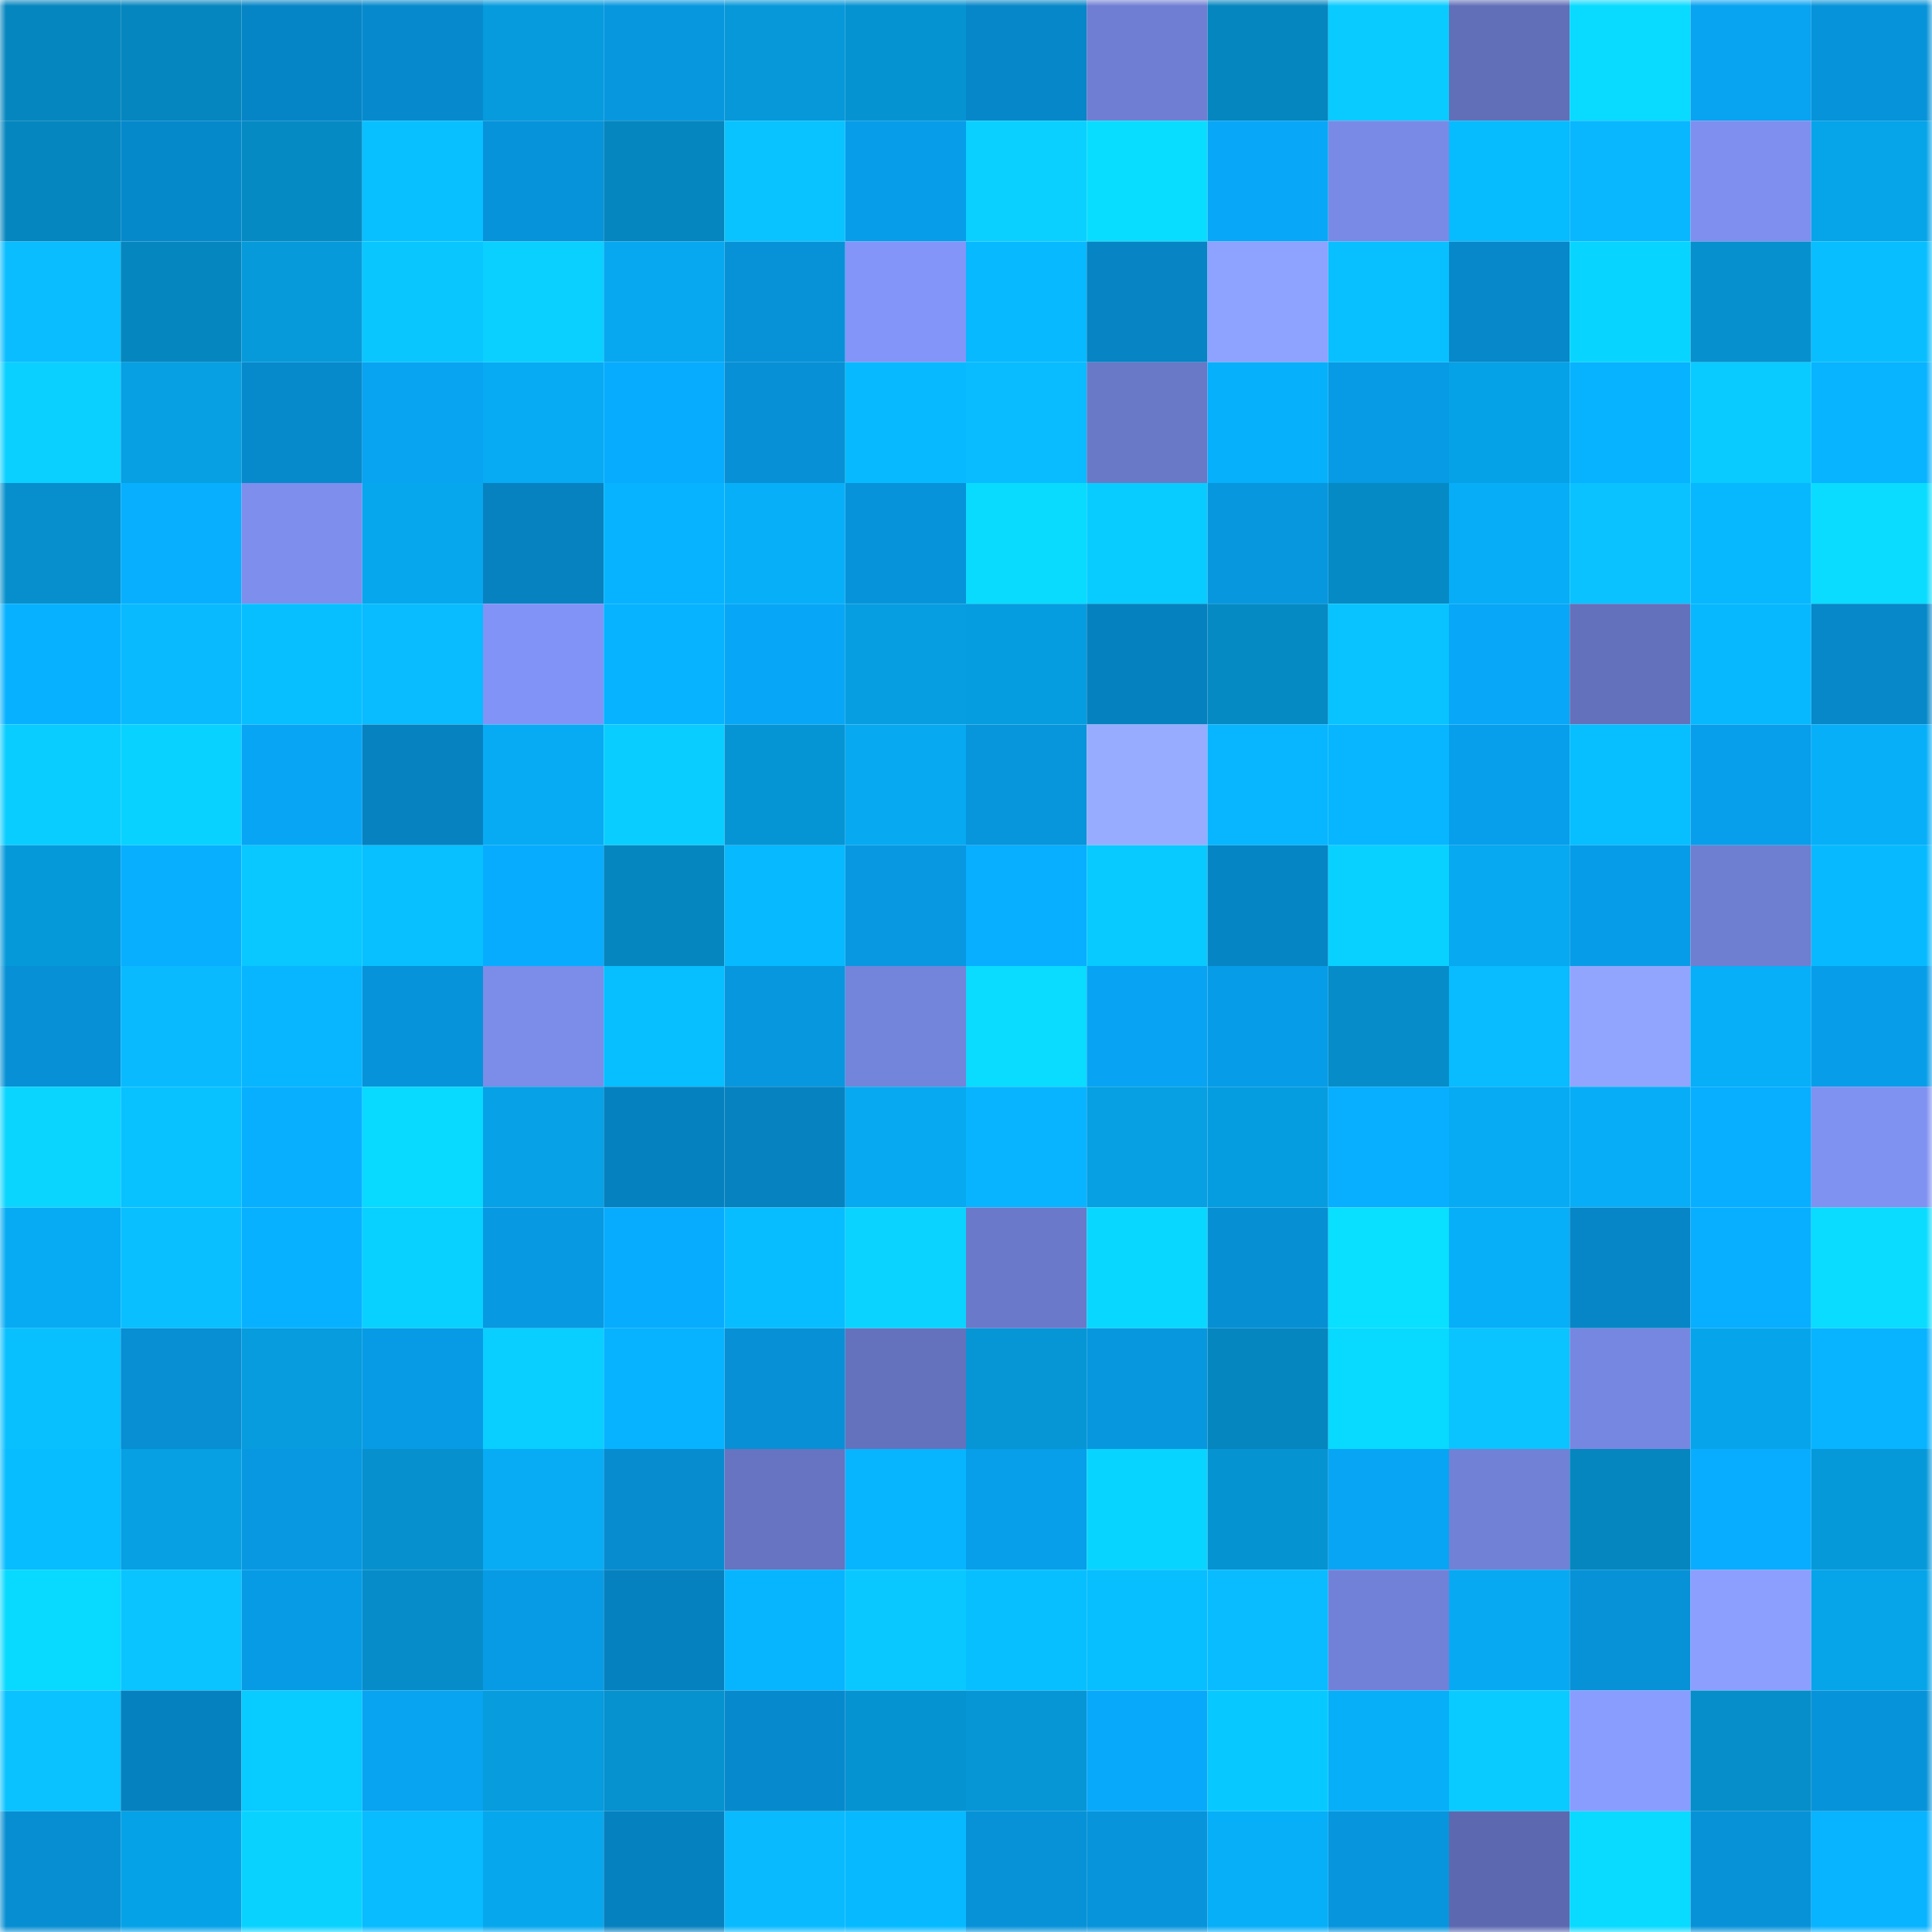 <svg viewBox="0 0 160 160" fill="none" role="img" xmlns="http://www.w3.org/2000/svg" width="240" height="240" name="ens%2Cmayfield.eth"><mask id="280728514" mask-type="alpha" maskUnits="userSpaceOnUse" x="0" y="0" width="160" height="160"><rect width="160" height="160" fill="#FFFFFF"></rect></mask><g mask="url(#280728514)"><rect x="0" y="0" width="10" height="10" fill="#0586bf"></rect><rect x="10" y="0" width="10" height="10" fill="#0586bf"></rect><rect x="20" y="0" width="10" height="10" fill="#0685c6"></rect><rect x="30" y="0" width="10" height="10" fill="#068acd"></rect><rect x="40" y="0" width="10" height="10" fill="#069bdd"></rect><rect x="50" y="0" width="10" height="10" fill="#0797df"></rect><rect x="60" y="0" width="10" height="10" fill="#0698d9"></rect><rect x="70" y="0" width="10" height="10" fill="#0693d1"></rect><rect x="80" y="0" width="10" height="10" fill="#0687c9"></rect><rect x="90" y="0" width="10" height="10" fill="#6f7ed2"></rect><rect x="100" y="0" width="10" height="10" fill="#0586bf"></rect><rect x="110" y="0" width="10" height="10" fill="#09cbff"></rect><rect x="120" y="0" width="10" height="10" fill="#616fb8"></rect><rect x="130" y="0" width="10" height="10" fill="#09daff"></rect><rect x="140" y="0" width="10" height="10" fill="#08a3f1"></rect><rect x="150" y="0" width="10" height="10" fill="#0793d9"></rect><rect x="0" y="10" width="10" height="10" fill="#0586bf"></rect><rect x="10" y="10" width="10" height="10" fill="#0689cb"></rect><rect x="20" y="10" width="10" height="10" fill="#058ac4"></rect><rect x="30" y="10" width="10" height="10" fill="#08c0ff"></rect><rect x="40" y="10" width="10" height="10" fill="#0793da"></rect><rect x="50" y="10" width="10" height="10" fill="#0586bf"></rect><rect x="60" y="10" width="10" height="10" fill="#08c3ff"></rect><rect x="70" y="10" width="10" height="10" fill="#079de9"></rect><rect x="80" y="10" width="10" height="10" fill="#0ad0ff"></rect><rect x="90" y="10" width="10" height="10" fill="#09ddff"></rect><rect x="100" y="10" width="10" height="10" fill="#08a7f8"></rect><rect x="110" y="10" width="10" height="10" fill="#798ae6"></rect><rect x="120" y="10" width="10" height="10" fill="#07bbff"></rect><rect x="130" y="10" width="10" height="10" fill="#09b7ff"></rect><rect x="140" y="10" width="10" height="10" fill="#7e8ff0"></rect><rect x="150" y="10" width="10" height="10" fill="#06a4e9"></rect><rect x="0" y="20" width="10" height="10" fill="#09bdff"></rect><rect x="10" y="20" width="10" height="10" fill="#0586bf"></rect><rect x="20" y="20" width="10" height="10" fill="#069adb"></rect><rect x="30" y="20" width="10" height="10" fill="#09c6ff"></rect><rect x="40" y="20" width="10" height="10" fill="#0ad0ff"></rect><rect x="50" y="20" width="10" height="10" fill="#07a8ef"></rect><rect x="60" y="20" width="10" height="10" fill="#0792d8"></rect><rect x="70" y="20" width="10" height="10" fill="#8395f9"></rect><rect x="80" y="20" width="10" height="10" fill="#07b9ff"></rect><rect x="90" y="20" width="10" height="10" fill="#0684c3"></rect><rect x="100" y="20" width="10" height="10" fill="#8ea2ff"></rect><rect x="110" y="20" width="10" height="10" fill="#08c0ff"></rect><rect x="120" y="20" width="10" height="10" fill="#0688ca"></rect><rect x="130" y="20" width="10" height="10" fill="#08d5ff"></rect><rect x="140" y="20" width="10" height="10" fill="#0690ce"></rect><rect x="150" y="20" width="10" height="10" fill="#09beff"></rect><rect x="0" y="30" width="10" height="10" fill="#0ad0ff"></rect><rect x="10" y="30" width="10" height="10" fill="#06a0e3"></rect><rect x="20" y="30" width="10" height="10" fill="#068acc"></rect><rect x="30" y="30" width="10" height="10" fill="#08a3f1"></rect><rect x="40" y="30" width="10" height="10" fill="#07abf4"></rect><rect x="50" y="30" width="10" height="10" fill="#08acff"></rect><rect x="60" y="30" width="10" height="10" fill="#0790d5"></rect><rect x="70" y="30" width="10" height="10" fill="#07baff"></rect><rect x="80" y="30" width="10" height="10" fill="#09bcff"></rect><rect x="90" y="30" width="10" height="10" fill="#6978c7"></rect><rect x="100" y="30" width="10" height="10" fill="#07b0fb"></rect><rect x="110" y="30" width="10" height="10" fill="#079be5"></rect><rect x="120" y="30" width="10" height="10" fill="#06a2e7"></rect><rect x="130" y="30" width="10" height="10" fill="#07b3ff"></rect><rect x="140" y="30" width="10" height="10" fill="#09cbff"></rect><rect x="150" y="30" width="10" height="10" fill="#08b3ff"></rect><rect x="0" y="40" width="10" height="10" fill="#068fcc"></rect><rect x="10" y="40" width="10" height="10" fill="#08afff"></rect><rect x="20" y="40" width="10" height="10" fill="#7d8eed"></rect><rect x="30" y="40" width="10" height="10" fill="#07a7ed"></rect><rect x="40" y="40" width="10" height="10" fill="#0682c1"></rect><rect x="50" y="40" width="10" height="10" fill="#07b3ff"></rect><rect x="60" y="40" width="10" height="10" fill="#07aff9"></rect><rect x="70" y="40" width="10" height="10" fill="#0793d9"></rect><rect x="80" y="40" width="10" height="10" fill="#09dbff"></rect><rect x="90" y="40" width="10" height="10" fill="#08ccff"></rect><rect x="100" y="40" width="10" height="10" fill="#0797df"></rect><rect x="110" y="40" width="10" height="10" fill="#058ac5"></rect><rect x="120" y="40" width="10" height="10" fill="#07adf6"></rect><rect x="130" y="40" width="10" height="10" fill="#09c2ff"></rect><rect x="140" y="40" width="10" height="10" fill="#07b8ff"></rect><rect x="150" y="40" width="10" height="10" fill="#09dcff"></rect><rect x="0" y="50" width="10" height="10" fill="#08b1ff"></rect><rect x="10" y="50" width="10" height="10" fill="#09baff"></rect><rect x="20" y="50" width="10" height="10" fill="#07bfff"></rect><rect x="30" y="50" width="10" height="10" fill="#09bbff"></rect><rect x="40" y="50" width="10" height="10" fill="#8193f6"></rect><rect x="50" y="50" width="10" height="10" fill="#07b3ff"></rect><rect x="60" y="50" width="10" height="10" fill="#08a6f6"></rect><rect x="70" y="50" width="10" height="10" fill="#069ee1"></rect><rect x="80" y="50" width="10" height="10" fill="#069de0"></rect><rect x="90" y="50" width="10" height="10" fill="#0681bf"></rect><rect x="100" y="50" width="10" height="10" fill="#058ac4"></rect><rect x="110" y="50" width="10" height="10" fill="#08c3ff"></rect><rect x="120" y="50" width="10" height="10" fill="#08a7f7"></rect><rect x="130" y="50" width="10" height="10" fill="#6371bd"></rect><rect x="140" y="50" width="10" height="10" fill="#07b8ff"></rect><rect x="150" y="50" width="10" height="10" fill="#0688c9"></rect><rect x="0" y="60" width="10" height="10" fill="#0acdff"></rect><rect x="10" y="60" width="10" height="10" fill="#08d2ff"></rect><rect x="20" y="60" width="10" height="10" fill="#08a5f5"></rect><rect x="30" y="60" width="10" height="10" fill="#0682c1"></rect><rect x="40" y="60" width="10" height="10" fill="#07abf3"></rect><rect x="50" y="60" width="10" height="10" fill="#0acdff"></rect><rect x="60" y="60" width="10" height="10" fill="#0695d4"></rect><rect x="70" y="60" width="10" height="10" fill="#07a9f1"></rect><rect x="80" y="60" width="10" height="10" fill="#0795dc"></rect><rect x="90" y="60" width="10" height="10" fill="#97acff"></rect><rect x="100" y="60" width="10" height="10" fill="#07b6ff"></rect><rect x="110" y="60" width="10" height="10" fill="#08b6ff"></rect><rect x="120" y="60" width="10" height="10" fill="#079feb"></rect><rect x="130" y="60" width="10" height="10" fill="#07beff"></rect><rect x="140" y="60" width="10" height="10" fill="#079eeb"></rect><rect x="150" y="60" width="10" height="10" fill="#07aff9"></rect><rect x="0" y="70" width="10" height="10" fill="#0699da"></rect><rect x="10" y="70" width="10" height="10" fill="#08afff"></rect><rect x="20" y="70" width="10" height="10" fill="#09c7ff"></rect><rect x="30" y="70" width="10" height="10" fill="#08c0ff"></rect><rect x="40" y="70" width="10" height="10" fill="#08acff"></rect><rect x="50" y="70" width="10" height="10" fill="#0586bf"></rect><rect x="60" y="70" width="10" height="10" fill="#07b9ff"></rect><rect x="70" y="70" width="10" height="10" fill="#0798e1"></rect><rect x="80" y="70" width="10" height="10" fill="#08aeff"></rect><rect x="90" y="70" width="10" height="10" fill="#08caff"></rect><rect x="100" y="70" width="10" height="10" fill="#0685c5"></rect><rect x="110" y="70" width="10" height="10" fill="#08d1ff"></rect><rect x="120" y="70" width="10" height="10" fill="#07a9f0"></rect><rect x="130" y="70" width="10" height="10" fill="#079ce7"></rect><rect x="140" y="70" width="10" height="10" fill="#6e7ed1"></rect><rect x="150" y="70" width="10" height="10" fill="#07baff"></rect><rect x="0" y="80" width="10" height="10" fill="#0790d5"></rect><rect x="10" y="80" width="10" height="10" fill="#09baff"></rect><rect x="20" y="80" width="10" height="10" fill="#07b6ff"></rect><rect x="30" y="80" width="10" height="10" fill="#0793d9"></rect><rect x="40" y="80" width="10" height="10" fill="#7b8ce9"></rect><rect x="50" y="80" width="10" height="10" fill="#07beff"></rect><rect x="60" y="80" width="10" height="10" fill="#0797df"></rect><rect x="70" y="80" width="10" height="10" fill="#7384db"></rect><rect x="80" y="80" width="10" height="10" fill="#09dcff"></rect><rect x="90" y="80" width="10" height="10" fill="#08a4f3"></rect><rect x="100" y="80" width="10" height="10" fill="#079ce7"></rect><rect x="110" y="80" width="10" height="10" fill="#068dc9"></rect><rect x="120" y="80" width="10" height="10" fill="#09bbff"></rect><rect x="130" y="80" width="10" height="10" fill="#91a5ff"></rect><rect x="140" y="80" width="10" height="10" fill="#07aef8"></rect><rect x="150" y="80" width="10" height="10" fill="#079de9"></rect><rect x="0" y="90" width="10" height="10" fill="#0ad5ff"></rect><rect x="10" y="90" width="10" height="10" fill="#08c1ff"></rect><rect x="20" y="90" width="10" height="10" fill="#08afff"></rect><rect x="30" y="90" width="10" height="10" fill="#08d9ff"></rect><rect x="40" y="90" width="10" height="10" fill="#06a1e6"></rect><rect x="50" y="90" width="10" height="10" fill="#0681bf"></rect><rect x="60" y="90" width="10" height="10" fill="#0682c1"></rect><rect x="70" y="90" width="10" height="10" fill="#07a9f1"></rect><rect x="80" y="90" width="10" height="10" fill="#08b4ff"></rect><rect x="90" y="90" width="10" height="10" fill="#06a0e3"></rect><rect x="100" y="90" width="10" height="10" fill="#069de0"></rect><rect x="110" y="90" width="10" height="10" fill="#08aeff"></rect><rect x="120" y="90" width="10" height="10" fill="#07abf4"></rect><rect x="130" y="90" width="10" height="10" fill="#07aef7"></rect><rect x="140" y="90" width="10" height="10" fill="#08aeff"></rect><rect x="150" y="90" width="10" height="10" fill="#7f91f1"></rect><rect x="0" y="100" width="10" height="10" fill="#07abf4"></rect><rect x="10" y="100" width="10" height="10" fill="#09bfff"></rect><rect x="20" y="100" width="10" height="10" fill="#08b1ff"></rect><rect x="30" y="100" width="10" height="10" fill="#08d1ff"></rect><rect x="40" y="100" width="10" height="10" fill="#0799e2"></rect><rect x="50" y="100" width="10" height="10" fill="#08acff"></rect><rect x="60" y="100" width="10" height="10" fill="#07bdff"></rect><rect x="70" y="100" width="10" height="10" fill="#0ad3ff"></rect><rect x="80" y="100" width="10" height="10" fill="#6a79ca"></rect><rect x="90" y="100" width="10" height="10" fill="#08d8ff"></rect><rect x="100" y="100" width="10" height="10" fill="#078fd4"></rect><rect x="110" y="100" width="10" height="10" fill="#09dfff"></rect><rect x="120" y="100" width="10" height="10" fill="#07aef8"></rect><rect x="130" y="100" width="10" height="10" fill="#0686c7"></rect><rect x="140" y="100" width="10" height="10" fill="#08aeff"></rect><rect x="150" y="100" width="10" height="10" fill="#09dcff"></rect><rect x="0" y="110" width="10" height="10" fill="#09c0ff"></rect><rect x="10" y="110" width="10" height="10" fill="#078ed3"></rect><rect x="20" y="110" width="10" height="10" fill="#069cde"></rect><rect x="30" y="110" width="10" height="10" fill="#079be5"></rect><rect x="40" y="110" width="10" height="10" fill="#08cfff"></rect><rect x="50" y="110" width="10" height="10" fill="#07b3ff"></rect><rect x="60" y="110" width="10" height="10" fill="#0790d6"></rect><rect x="70" y="110" width="10" height="10" fill="#6472be"></rect><rect x="80" y="110" width="10" height="10" fill="#0696d6"></rect><rect x="90" y="110" width="10" height="10" fill="#0797df"></rect><rect x="100" y="110" width="10" height="10" fill="#0586bf"></rect><rect x="110" y="110" width="10" height="10" fill="#08d9ff"></rect><rect x="120" y="110" width="10" height="10" fill="#09c4ff"></rect><rect x="130" y="110" width="10" height="10" fill="#7687e1"></rect><rect x="140" y="110" width="10" height="10" fill="#06a5eb"></rect><rect x="150" y="110" width="10" height="10" fill="#08b3ff"></rect><rect x="0" y="120" width="10" height="10" fill="#07bcff"></rect><rect x="10" y="120" width="10" height="10" fill="#06a0e3"></rect><rect x="20" y="120" width="10" height="10" fill="#0798e1"></rect><rect x="30" y="120" width="10" height="10" fill="#0690cd"></rect><rect x="40" y="120" width="10" height="10" fill="#07acf5"></rect><rect x="50" y="120" width="10" height="10" fill="#078ccf"></rect><rect x="60" y="120" width="10" height="10" fill="#6674c1"></rect><rect x="70" y="120" width="10" height="10" fill="#07b5ff"></rect><rect x="80" y="120" width="10" height="10" fill="#079eea"></rect><rect x="90" y="120" width="10" height="10" fill="#08d5ff"></rect><rect x="100" y="120" width="10" height="10" fill="#0693d2"></rect><rect x="110" y="120" width="10" height="10" fill="#08a5f5"></rect><rect x="120" y="120" width="10" height="10" fill="#7181d6"></rect><rect x="130" y="120" width="10" height="10" fill="#0586bf"></rect><rect x="140" y="120" width="10" height="10" fill="#08adff"></rect><rect x="150" y="120" width="10" height="10" fill="#0699d9"></rect><rect x="0" y="130" width="10" height="10" fill="#08d9ff"></rect><rect x="10" y="130" width="10" height="10" fill="#09c4ff"></rect><rect x="20" y="130" width="10" height="10" fill="#079be5"></rect><rect x="30" y="130" width="10" height="10" fill="#068dc9"></rect><rect x="40" y="130" width="10" height="10" fill="#079be5"></rect><rect x="50" y="130" width="10" height="10" fill="#0681bf"></rect><rect x="60" y="130" width="10" height="10" fill="#07b5ff"></rect><rect x="70" y="130" width="10" height="10" fill="#09c8ff"></rect><rect x="80" y="130" width="10" height="10" fill="#07bfff"></rect><rect x="90" y="130" width="10" height="10" fill="#07beff"></rect><rect x="100" y="130" width="10" height="10" fill="#09bbff"></rect><rect x="110" y="130" width="10" height="10" fill="#7281d8"></rect><rect x="120" y="130" width="10" height="10" fill="#07aaf2"></rect><rect x="130" y="130" width="10" height="10" fill="#0791d7"></rect><rect x="140" y="130" width="10" height="10" fill="#8c9fff"></rect><rect x="150" y="130" width="10" height="10" fill="#06a4e9"></rect><rect x="0" y="140" width="10" height="10" fill="#09c2ff"></rect><rect x="10" y="140" width="10" height="10" fill="#0681bf"></rect><rect x="20" y="140" width="10" height="10" fill="#08cbff"></rect><rect x="30" y="140" width="10" height="10" fill="#08a3f1"></rect><rect x="40" y="140" width="10" height="10" fill="#069cde"></rect><rect x="50" y="140" width="10" height="10" fill="#0691cf"></rect><rect x="60" y="140" width="10" height="10" fill="#068acd"></rect><rect x="70" y="140" width="10" height="10" fill="#0693d1"></rect><rect x="80" y="140" width="10" height="10" fill="#0696d6"></rect><rect x="90" y="140" width="10" height="10" fill="#08a9fb"></rect><rect x="100" y="140" width="10" height="10" fill="#08c9ff"></rect><rect x="110" y="140" width="10" height="10" fill="#07aff9"></rect><rect x="120" y="140" width="10" height="10" fill="#09cbff"></rect><rect x="130" y="140" width="10" height="10" fill="#899dff"></rect><rect x="140" y="140" width="10" height="10" fill="#068eca"></rect><rect x="150" y="140" width="10" height="10" fill="#0793d9"></rect><rect x="0" y="150" width="10" height="10" fill="#078ed2"></rect><rect x="10" y="150" width="10" height="10" fill="#06a2e7"></rect><rect x="20" y="150" width="10" height="10" fill="#0ad2ff"></rect><rect x="30" y="150" width="10" height="10" fill="#09bbff"></rect><rect x="40" y="150" width="10" height="10" fill="#07a7ed"></rect><rect x="50" y="150" width="10" height="10" fill="#0681bf"></rect><rect x="60" y="150" width="10" height="10" fill="#09baff"></rect><rect x="70" y="150" width="10" height="10" fill="#07baff"></rect><rect x="80" y="150" width="10" height="10" fill="#0792d8"></rect><rect x="90" y="150" width="10" height="10" fill="#0794db"></rect><rect x="100" y="150" width="10" height="10" fill="#07aef8"></rect><rect x="110" y="150" width="10" height="10" fill="#0795dd"></rect><rect x="120" y="150" width="10" height="10" fill="#5c69b0"></rect><rect x="130" y="150" width="10" height="10" fill="#09daff"></rect><rect x="140" y="150" width="10" height="10" fill="#0792d8"></rect><rect x="150" y="150" width="10" height="10" fill="#08b3ff"></rect></g></svg>
